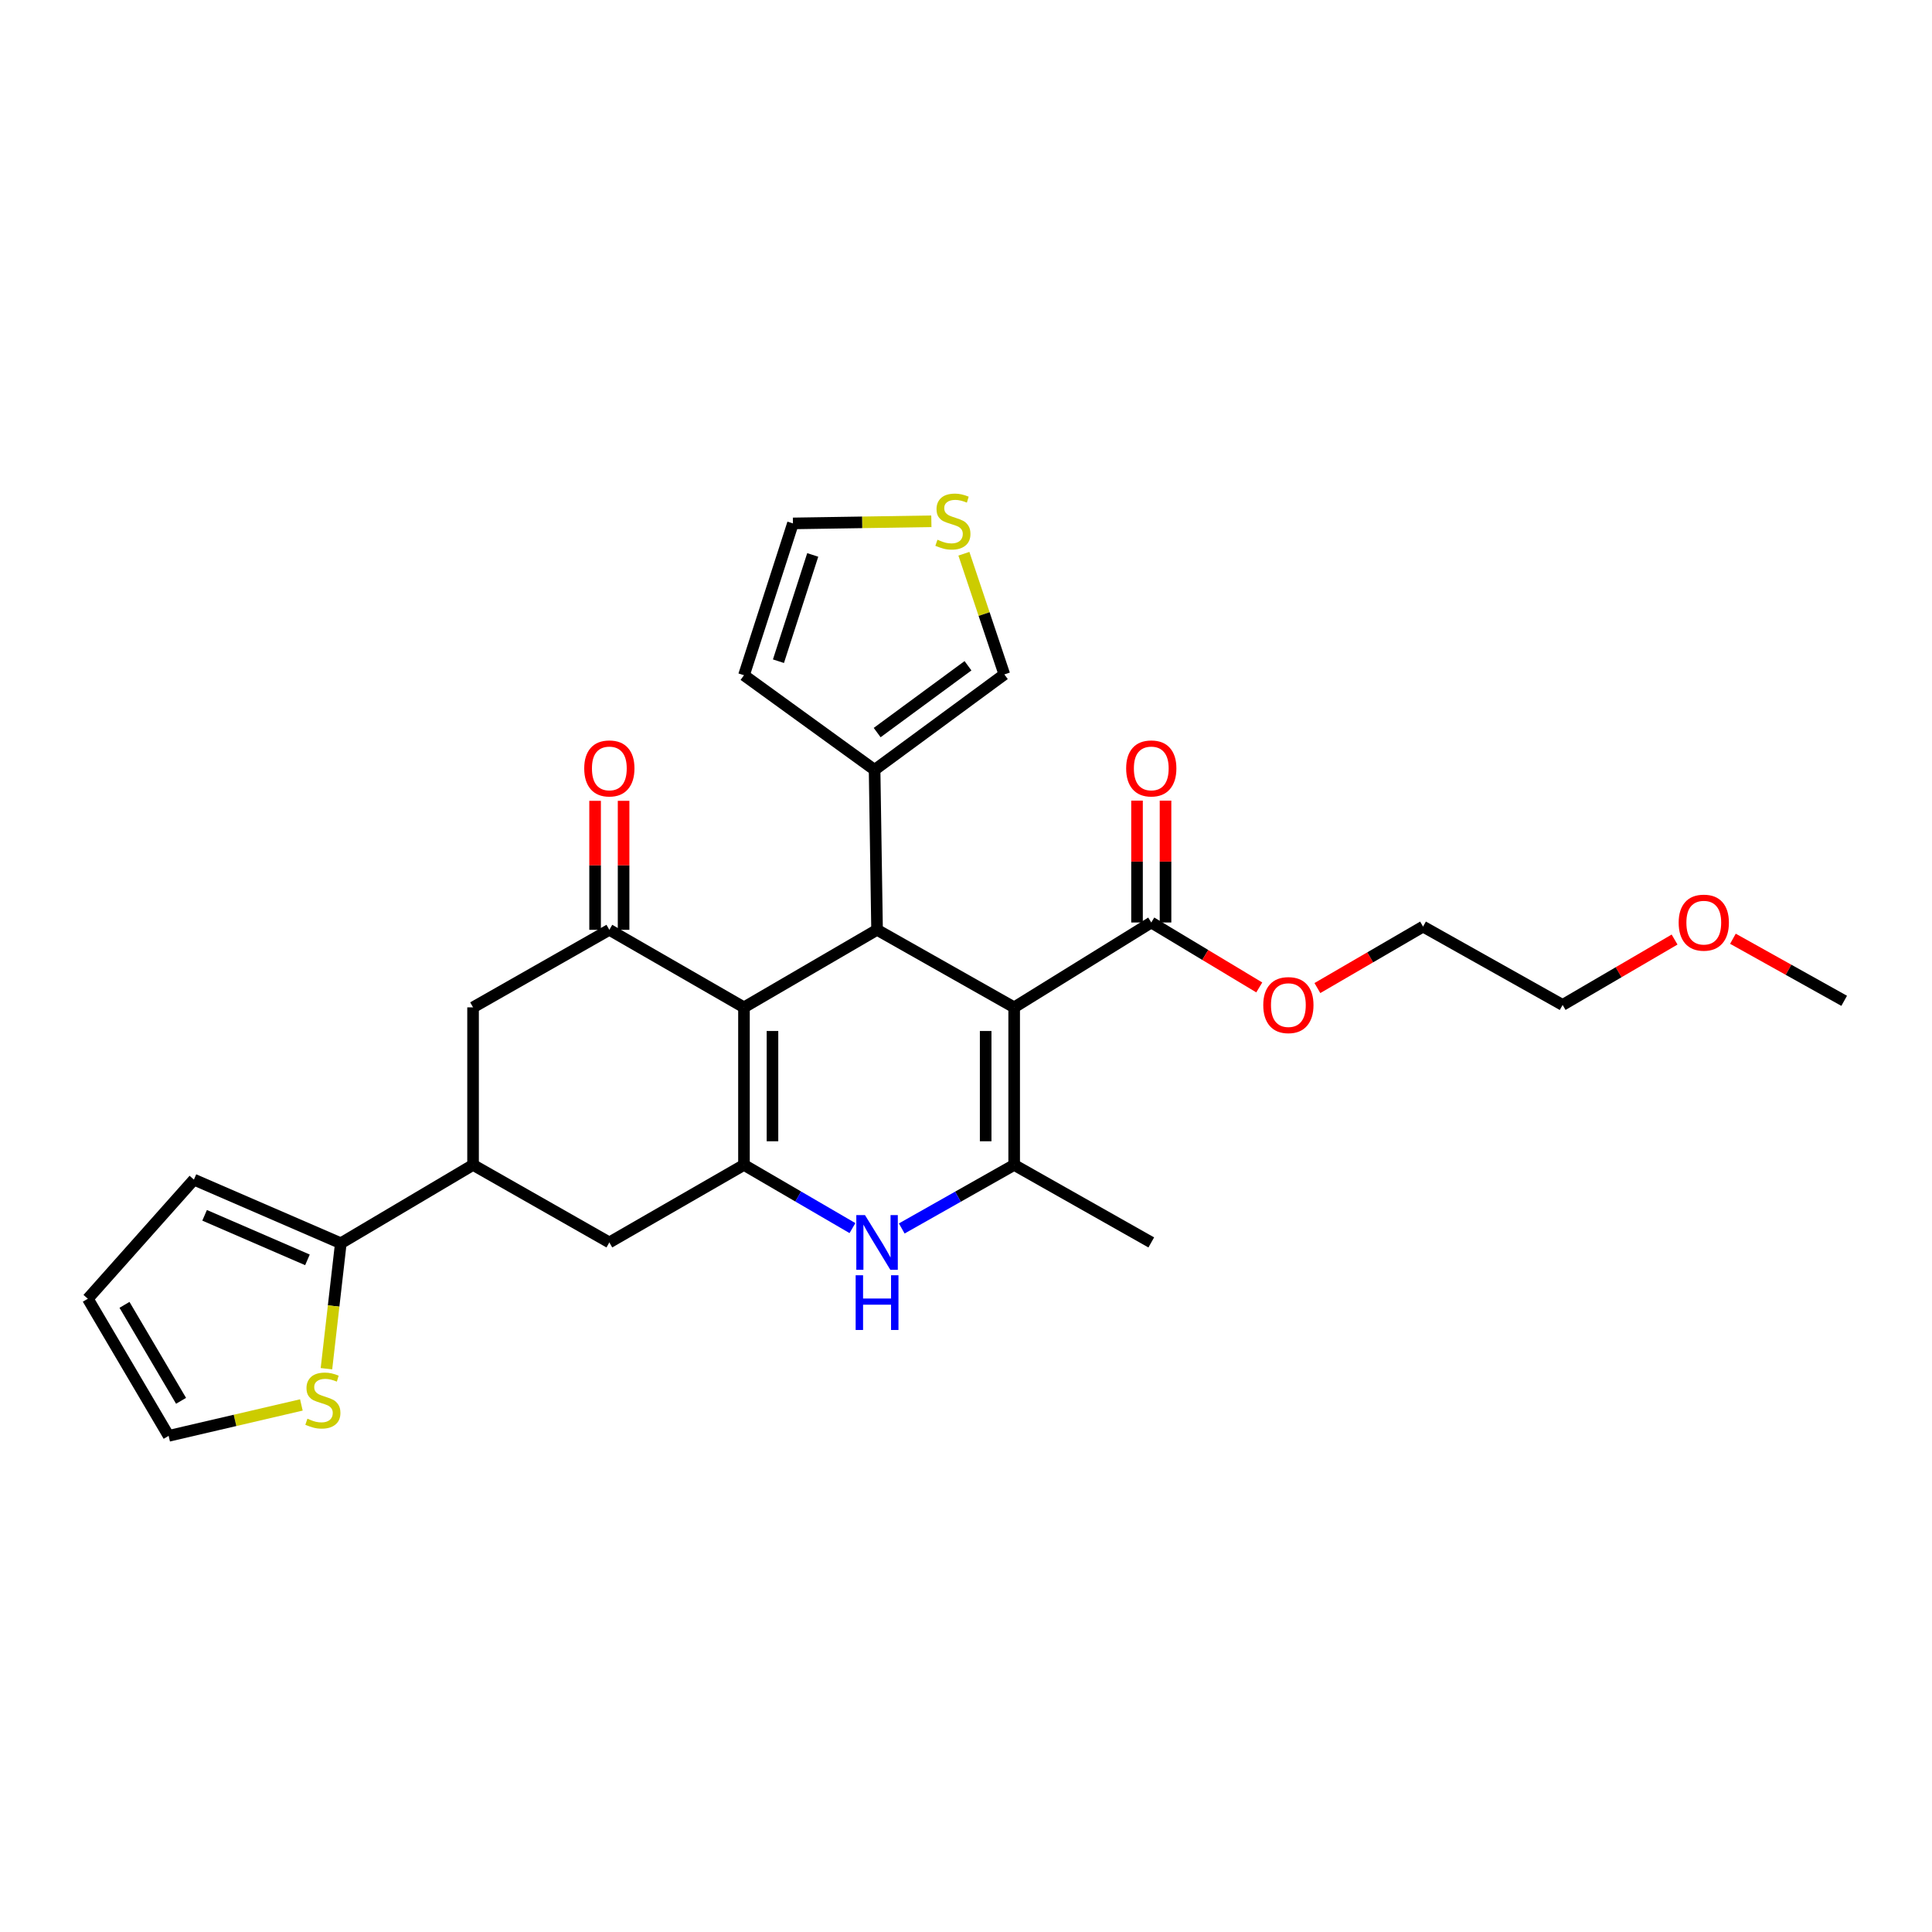 <?xml version='1.0' encoding='iso-8859-1'?>
<svg version='1.1' baseProfile='full'
              xmlns='http://www.w3.org/2000/svg'
                      xmlns:rdkit='http://www.rdkit.org/xml'
                      xmlns:xlink='http://www.w3.org/1999/xlink'
                  xml:space='preserve'
width='1000px' height='1000px' viewBox='0 0 1000 1000'>
<!-- END OF HEADER -->
<rect style='opacity:1.0;fill:#FFFFFF;stroke:none' width='1000' height='1000' x='0' y='0'> </rect>
<path class='bond-2' d='M 524.931,521.408 L 453.965,481.274' style='fill:none;fill-rule:evenodd;stroke:#000000;stroke-width:6px;stroke-linecap:butt;stroke-linejoin:miter;stroke-opacity:1' />
<path class='bond-3' d='M 524.931,521.408 L 524.931,602.954' style='fill:none;fill-rule:evenodd;stroke:#000000;stroke-width:6px;stroke-linecap:butt;stroke-linejoin:miter;stroke-opacity:1' />
<path class='bond-3' d='M 510.179,533.64 L 510.179,590.722' style='fill:none;fill-rule:evenodd;stroke:#000000;stroke-width:6px;stroke-linecap:butt;stroke-linejoin:miter;stroke-opacity:1' />
<path class='bond-6' d='M 524.931,521.408 L 595.897,477.479' style='fill:none;fill-rule:evenodd;stroke:#000000;stroke-width:6px;stroke-linecap:butt;stroke-linejoin:miter;stroke-opacity:1' />
<path class='bond-0' d='M 385.081,521.408 L 453.965,481.274' style='fill:none;fill-rule:evenodd;stroke:#000000;stroke-width:6px;stroke-linecap:butt;stroke-linejoin:miter;stroke-opacity:1' />
<path class='bond-5' d='M 385.081,521.408 L 315.394,481.274' style='fill:none;fill-rule:evenodd;stroke:#000000;stroke-width:6px;stroke-linecap:butt;stroke-linejoin:miter;stroke-opacity:1' />
<path class='bond-28' d='M 385.081,521.408 L 385.081,602.954' style='fill:none;fill-rule:evenodd;stroke:#000000;stroke-width:6px;stroke-linecap:butt;stroke-linejoin:miter;stroke-opacity:1' />
<path class='bond-28' d='M 399.833,533.64 L 399.833,590.722' style='fill:none;fill-rule:evenodd;stroke:#000000;stroke-width:6px;stroke-linecap:butt;stroke-linejoin:miter;stroke-opacity:1' />
<path class='bond-1' d='M 385.081,602.954 L 413.157,619.309' style='fill:none;fill-rule:evenodd;stroke:#000000;stroke-width:6px;stroke-linecap:butt;stroke-linejoin:miter;stroke-opacity:1' />
<path class='bond-1' d='M 413.157,619.309 L 441.232,635.663' style='fill:none;fill-rule:evenodd;stroke:#0000FF;stroke-width:6px;stroke-linecap:butt;stroke-linejoin:miter;stroke-opacity:1' />
<path class='bond-10' d='M 385.081,602.954 L 315.394,643.08' style='fill:none;fill-rule:evenodd;stroke:#000000;stroke-width:6px;stroke-linecap:butt;stroke-linejoin:miter;stroke-opacity:1' />
<path class='bond-7' d='M 453.965,481.274 L 452.687,398.474' style='fill:none;fill-rule:evenodd;stroke:#000000;stroke-width:6px;stroke-linecap:butt;stroke-linejoin:miter;stroke-opacity:1' />
<path class='bond-4' d='M 524.931,602.954 L 495.837,619.405' style='fill:none;fill-rule:evenodd;stroke:#000000;stroke-width:6px;stroke-linecap:butt;stroke-linejoin:miter;stroke-opacity:1' />
<path class='bond-4' d='M 495.837,619.405 L 466.743,635.855' style='fill:none;fill-rule:evenodd;stroke:#0000FF;stroke-width:6px;stroke-linecap:butt;stroke-linejoin:miter;stroke-opacity:1' />
<path class='bond-23' d='M 524.931,602.954 L 595.897,643.08' style='fill:none;fill-rule:evenodd;stroke:#000000;stroke-width:6px;stroke-linecap:butt;stroke-linejoin:miter;stroke-opacity:1' />
<path class='bond-11' d='M 315.394,481.274 L 244.854,521.408' style='fill:none;fill-rule:evenodd;stroke:#000000;stroke-width:6px;stroke-linecap:butt;stroke-linejoin:miter;stroke-opacity:1' />
<path class='bond-15' d='M 322.77,481.274 L 322.77,447.889' style='fill:none;fill-rule:evenodd;stroke:#000000;stroke-width:6px;stroke-linecap:butt;stroke-linejoin:miter;stroke-opacity:1' />
<path class='bond-15' d='M 322.77,447.889 L 322.77,414.505' style='fill:none;fill-rule:evenodd;stroke:#FF0000;stroke-width:6px;stroke-linecap:butt;stroke-linejoin:miter;stroke-opacity:1' />
<path class='bond-15' d='M 308.018,481.274 L 308.018,447.889' style='fill:none;fill-rule:evenodd;stroke:#000000;stroke-width:6px;stroke-linecap:butt;stroke-linejoin:miter;stroke-opacity:1' />
<path class='bond-15' d='M 308.018,447.889 L 308.018,414.505' style='fill:none;fill-rule:evenodd;stroke:#FF0000;stroke-width:6px;stroke-linecap:butt;stroke-linejoin:miter;stroke-opacity:1' />
<path class='bond-20' d='M 603.273,477.479 L 603.273,445.945' style='fill:none;fill-rule:evenodd;stroke:#000000;stroke-width:6px;stroke-linecap:butt;stroke-linejoin:miter;stroke-opacity:1' />
<path class='bond-20' d='M 603.273,445.945 L 603.273,414.41' style='fill:none;fill-rule:evenodd;stroke:#FF0000;stroke-width:6px;stroke-linecap:butt;stroke-linejoin:miter;stroke-opacity:1' />
<path class='bond-20' d='M 588.521,477.479 L 588.521,445.945' style='fill:none;fill-rule:evenodd;stroke:#000000;stroke-width:6px;stroke-linecap:butt;stroke-linejoin:miter;stroke-opacity:1' />
<path class='bond-20' d='M 588.521,445.945 L 588.521,414.41' style='fill:none;fill-rule:evenodd;stroke:#FF0000;stroke-width:6px;stroke-linecap:butt;stroke-linejoin:miter;stroke-opacity:1' />
<path class='bond-22' d='M 595.897,477.479 L 623.845,494.286' style='fill:none;fill-rule:evenodd;stroke:#000000;stroke-width:6px;stroke-linecap:butt;stroke-linejoin:miter;stroke-opacity:1' />
<path class='bond-22' d='M 623.845,494.286 L 651.793,511.092' style='fill:none;fill-rule:evenodd;stroke:#FF0000;stroke-width:6px;stroke-linecap:butt;stroke-linejoin:miter;stroke-opacity:1' />
<path class='bond-14' d='M 452.687,398.474 L 519.842,349.07' style='fill:none;fill-rule:evenodd;stroke:#000000;stroke-width:6px;stroke-linecap:butt;stroke-linejoin:miter;stroke-opacity:1' />
<path class='bond-14' d='M 454.018,379.18 L 501.027,344.598' style='fill:none;fill-rule:evenodd;stroke:#000000;stroke-width:6px;stroke-linecap:butt;stroke-linejoin:miter;stroke-opacity:1' />
<path class='bond-16' d='M 452.687,398.474 L 385.081,349.497' style='fill:none;fill-rule:evenodd;stroke:#000000;stroke-width:6px;stroke-linecap:butt;stroke-linejoin:miter;stroke-opacity:1' />
<path class='bond-8' d='M 244.854,602.954 L 315.394,643.08' style='fill:none;fill-rule:evenodd;stroke:#000000;stroke-width:6px;stroke-linecap:butt;stroke-linejoin:miter;stroke-opacity:1' />
<path class='bond-9' d='M 244.854,602.954 L 176.404,643.506' style='fill:none;fill-rule:evenodd;stroke:#000000;stroke-width:6px;stroke-linecap:butt;stroke-linejoin:miter;stroke-opacity:1' />
<path class='bond-30' d='M 244.854,602.954 L 244.854,521.408' style='fill:none;fill-rule:evenodd;stroke:#000000;stroke-width:6px;stroke-linecap:butt;stroke-linejoin:miter;stroke-opacity:1' />
<path class='bond-12' d='M 176.404,643.506 L 172.687,675.974' style='fill:none;fill-rule:evenodd;stroke:#000000;stroke-width:6px;stroke-linecap:butt;stroke-linejoin:miter;stroke-opacity:1' />
<path class='bond-12' d='M 172.687,675.974 L 168.969,708.441' style='fill:none;fill-rule:evenodd;stroke:#CCCC00;stroke-width:6px;stroke-linecap:butt;stroke-linejoin:miter;stroke-opacity:1' />
<path class='bond-17' d='M 176.404,643.506 L 100.365,610.568' style='fill:none;fill-rule:evenodd;stroke:#000000;stroke-width:6px;stroke-linecap:butt;stroke-linejoin:miter;stroke-opacity:1' />
<path class='bond-17' d='M 159.135,652.102 L 105.907,629.046' style='fill:none;fill-rule:evenodd;stroke:#000000;stroke-width:6px;stroke-linecap:butt;stroke-linejoin:miter;stroke-opacity:1' />
<path class='bond-19' d='M 155.989,727.194 L 121.637,735.196' style='fill:none;fill-rule:evenodd;stroke:#CCCC00;stroke-width:6px;stroke-linecap:butt;stroke-linejoin:miter;stroke-opacity:1' />
<path class='bond-19' d='M 121.637,735.196 L 87.285,743.198' style='fill:none;fill-rule:evenodd;stroke:#000000;stroke-width:6px;stroke-linecap:butt;stroke-linejoin:miter;stroke-opacity:1' />
<path class='bond-13' d='M 498.911,286.613 L 509.376,317.842' style='fill:none;fill-rule:evenodd;stroke:#CCCC00;stroke-width:6px;stroke-linecap:butt;stroke-linejoin:miter;stroke-opacity:1' />
<path class='bond-13' d='M 509.376,317.842 L 519.842,349.07' style='fill:none;fill-rule:evenodd;stroke:#000000;stroke-width:6px;stroke-linecap:butt;stroke-linejoin:miter;stroke-opacity:1' />
<path class='bond-29' d='M 482.072,269.811 L 446.251,270.364' style='fill:none;fill-rule:evenodd;stroke:#CCCC00;stroke-width:6px;stroke-linecap:butt;stroke-linejoin:miter;stroke-opacity:1' />
<path class='bond-29' d='M 446.251,270.364 L 410.43,270.917' style='fill:none;fill-rule:evenodd;stroke:#000000;stroke-width:6px;stroke-linecap:butt;stroke-linejoin:miter;stroke-opacity:1' />
<path class='bond-18' d='M 385.081,349.497 L 410.43,270.917' style='fill:none;fill-rule:evenodd;stroke:#000000;stroke-width:6px;stroke-linecap:butt;stroke-linejoin:miter;stroke-opacity:1' />
<path class='bond-18' d='M 402.923,342.239 L 420.667,287.233' style='fill:none;fill-rule:evenodd;stroke:#000000;stroke-width:6px;stroke-linecap:butt;stroke-linejoin:miter;stroke-opacity:1' />
<path class='bond-21' d='M 100.365,610.568 L 45.455,672.232' style='fill:none;fill-rule:evenodd;stroke:#000000;stroke-width:6px;stroke-linecap:butt;stroke-linejoin:miter;stroke-opacity:1' />
<path class='bond-31' d='M 87.285,743.198 L 45.455,672.232' style='fill:none;fill-rule:evenodd;stroke:#000000;stroke-width:6px;stroke-linecap:butt;stroke-linejoin:miter;stroke-opacity:1' />
<path class='bond-31' d='M 93.719,725.062 L 64.438,675.386' style='fill:none;fill-rule:evenodd;stroke:#000000;stroke-width:6px;stroke-linecap:butt;stroke-linejoin:miter;stroke-opacity:1' />
<path class='bond-25' d='M 681.879,511.418 L 709.223,495.51' style='fill:none;fill-rule:evenodd;stroke:#FF0000;stroke-width:6px;stroke-linecap:butt;stroke-linejoin:miter;stroke-opacity:1' />
<path class='bond-25' d='M 709.223,495.51 L 736.567,479.602' style='fill:none;fill-rule:evenodd;stroke:#000000;stroke-width:6px;stroke-linecap:butt;stroke-linejoin:miter;stroke-opacity:1' />
<path class='bond-24' d='M 866.76,486.308 L 837.785,503.231' style='fill:none;fill-rule:evenodd;stroke:#FF0000;stroke-width:6px;stroke-linecap:butt;stroke-linejoin:miter;stroke-opacity:1' />
<path class='bond-24' d='M 837.785,503.231 L 808.811,520.154' style='fill:none;fill-rule:evenodd;stroke:#000000;stroke-width:6px;stroke-linecap:butt;stroke-linejoin:miter;stroke-opacity:1' />
<path class='bond-27' d='M 896.955,485.893 L 925.75,501.958' style='fill:none;fill-rule:evenodd;stroke:#FF0000;stroke-width:6px;stroke-linecap:butt;stroke-linejoin:miter;stroke-opacity:1' />
<path class='bond-27' d='M 925.75,501.958 L 954.545,518.023' style='fill:none;fill-rule:evenodd;stroke:#000000;stroke-width:6px;stroke-linecap:butt;stroke-linejoin:miter;stroke-opacity:1' />
<path class='bond-26' d='M 736.567,479.602 L 808.811,520.154' style='fill:none;fill-rule:evenodd;stroke:#000000;stroke-width:6px;stroke-linecap:butt;stroke-linejoin:miter;stroke-opacity:1' />
<path  class='atom-5' d='M 447.705 628.92
L 456.985 643.92
Q 457.905 645.4, 459.385 648.08
Q 460.865 650.76, 460.945 650.92
L 460.945 628.92
L 464.705 628.92
L 464.705 657.24
L 460.825 657.24
L 450.865 640.84
Q 449.705 638.92, 448.465 636.72
Q 447.265 634.52, 446.905 633.84
L 446.905 657.24
L 443.225 657.24
L 443.225 628.92
L 447.705 628.92
' fill='#0000FF'/>
<path  class='atom-5' d='M 442.885 660.072
L 446.725 660.072
L 446.725 672.112
L 461.205 672.112
L 461.205 660.072
L 465.045 660.072
L 465.045 688.392
L 461.205 688.392
L 461.205 675.312
L 446.725 675.312
L 446.725 688.392
L 442.885 688.392
L 442.885 660.072
' fill='#0000FF'/>
<path  class='atom-13' d='M 159.119 734.322
Q 159.439 734.442, 160.759 735.002
Q 162.079 735.562, 163.519 735.922
Q 164.999 736.242, 166.439 736.242
Q 169.119 736.242, 170.679 734.962
Q 172.239 733.642, 172.239 731.362
Q 172.239 729.802, 171.439 728.842
Q 170.679 727.882, 169.479 727.362
Q 168.279 726.842, 166.279 726.242
Q 163.759 725.482, 162.239 724.762
Q 160.759 724.042, 159.679 722.522
Q 158.639 721.002, 158.639 718.442
Q 158.639 714.882, 161.039 712.682
Q 163.479 710.482, 168.279 710.482
Q 171.559 710.482, 175.279 712.042
L 174.359 715.122
Q 170.959 713.722, 168.399 713.722
Q 165.639 713.722, 164.119 714.882
Q 162.599 716.002, 162.639 717.962
Q 162.639 719.482, 163.399 720.402
Q 164.199 721.322, 165.319 721.842
Q 166.479 722.362, 168.399 722.962
Q 170.959 723.762, 172.479 724.562
Q 173.999 725.362, 175.079 727.002
Q 176.199 728.602, 176.199 731.362
Q 176.199 735.282, 173.559 737.402
Q 170.959 739.482, 166.599 739.482
Q 164.079 739.482, 162.159 738.922
Q 160.279 738.402, 158.039 737.482
L 159.119 734.322
' fill='#CCCC00'/>
<path  class='atom-14' d='M 485.222 279.359
Q 485.542 279.479, 486.862 280.039
Q 488.182 280.599, 489.622 280.959
Q 491.102 281.279, 492.542 281.279
Q 495.222 281.279, 496.782 279.999
Q 498.342 278.679, 498.342 276.399
Q 498.342 274.839, 497.542 273.879
Q 496.782 272.919, 495.582 272.399
Q 494.382 271.879, 492.382 271.279
Q 489.862 270.519, 488.342 269.799
Q 486.862 269.079, 485.782 267.559
Q 484.742 266.039, 484.742 263.479
Q 484.742 259.919, 487.142 257.719
Q 489.582 255.519, 494.382 255.519
Q 497.662 255.519, 501.382 257.079
L 500.462 260.159
Q 497.062 258.759, 494.502 258.759
Q 491.742 258.759, 490.222 259.919
Q 488.702 261.039, 488.742 262.999
Q 488.742 264.519, 489.502 265.439
Q 490.302 266.359, 491.422 266.879
Q 492.582 267.399, 494.502 267.999
Q 497.062 268.799, 498.582 269.599
Q 500.102 270.399, 501.182 272.039
Q 502.302 273.639, 502.302 276.399
Q 502.302 280.319, 499.662 282.439
Q 497.062 284.519, 492.702 284.519
Q 490.182 284.519, 488.262 283.959
Q 486.382 283.439, 484.142 282.519
L 485.222 279.359
' fill='#CCCC00'/>
<path  class='atom-16' d='M 302.394 397.734
Q 302.394 390.934, 305.754 387.134
Q 309.114 383.334, 315.394 383.334
Q 321.674 383.334, 325.034 387.134
Q 328.394 390.934, 328.394 397.734
Q 328.394 404.614, 324.994 408.534
Q 321.594 412.414, 315.394 412.414
Q 309.154 412.414, 305.754 408.534
Q 302.394 404.654, 302.394 397.734
M 315.394 409.214
Q 319.714 409.214, 322.034 406.334
Q 324.394 403.414, 324.394 397.734
Q 324.394 392.174, 322.034 389.374
Q 319.714 386.534, 315.394 386.534
Q 311.074 386.534, 308.714 389.334
Q 306.394 392.134, 306.394 397.734
Q 306.394 403.454, 308.714 406.334
Q 311.074 409.214, 315.394 409.214
' fill='#FF0000'/>
<path  class='atom-21' d='M 582.897 397.734
Q 582.897 390.934, 586.257 387.134
Q 589.617 383.334, 595.897 383.334
Q 602.177 383.334, 605.537 387.134
Q 608.897 390.934, 608.897 397.734
Q 608.897 404.614, 605.497 408.534
Q 602.097 412.414, 595.897 412.414
Q 589.657 412.414, 586.257 408.534
Q 582.897 404.654, 582.897 397.734
M 595.897 409.214
Q 600.217 409.214, 602.537 406.334
Q 604.897 403.414, 604.897 397.734
Q 604.897 392.174, 602.537 389.374
Q 600.217 386.534, 595.897 386.534
Q 591.577 386.534, 589.217 389.334
Q 586.897 392.134, 586.897 397.734
Q 586.897 403.454, 589.217 406.334
Q 591.577 409.214, 595.897 409.214
' fill='#FF0000'/>
<path  class='atom-23' d='M 653.863 520.234
Q 653.863 513.434, 657.223 509.634
Q 660.583 505.834, 666.863 505.834
Q 673.143 505.834, 676.503 509.634
Q 679.863 513.434, 679.863 520.234
Q 679.863 527.114, 676.463 531.034
Q 673.063 534.914, 666.863 534.914
Q 660.623 534.914, 657.223 531.034
Q 653.863 527.154, 653.863 520.234
M 666.863 531.714
Q 671.183 531.714, 673.503 528.834
Q 675.863 525.914, 675.863 520.234
Q 675.863 514.674, 673.503 511.874
Q 671.183 509.034, 666.863 509.034
Q 662.543 509.034, 660.183 511.834
Q 657.863 514.634, 657.863 520.234
Q 657.863 525.954, 660.183 528.834
Q 662.543 531.714, 666.863 531.714
' fill='#FF0000'/>
<path  class='atom-25' d='M 868.875 477.559
Q 868.875 470.759, 872.235 466.959
Q 875.595 463.159, 881.875 463.159
Q 888.155 463.159, 891.515 466.959
Q 894.875 470.759, 894.875 477.559
Q 894.875 484.439, 891.475 488.359
Q 888.075 492.239, 881.875 492.239
Q 875.635 492.239, 872.235 488.359
Q 868.875 484.479, 868.875 477.559
M 881.875 489.039
Q 886.195 489.039, 888.515 486.159
Q 890.875 483.239, 890.875 477.559
Q 890.875 471.999, 888.515 469.199
Q 886.195 466.359, 881.875 466.359
Q 877.555 466.359, 875.195 469.159
Q 872.875 471.959, 872.875 477.559
Q 872.875 483.279, 875.195 486.159
Q 877.555 489.039, 881.875 489.039
' fill='#FF0000'/>
</svg>
